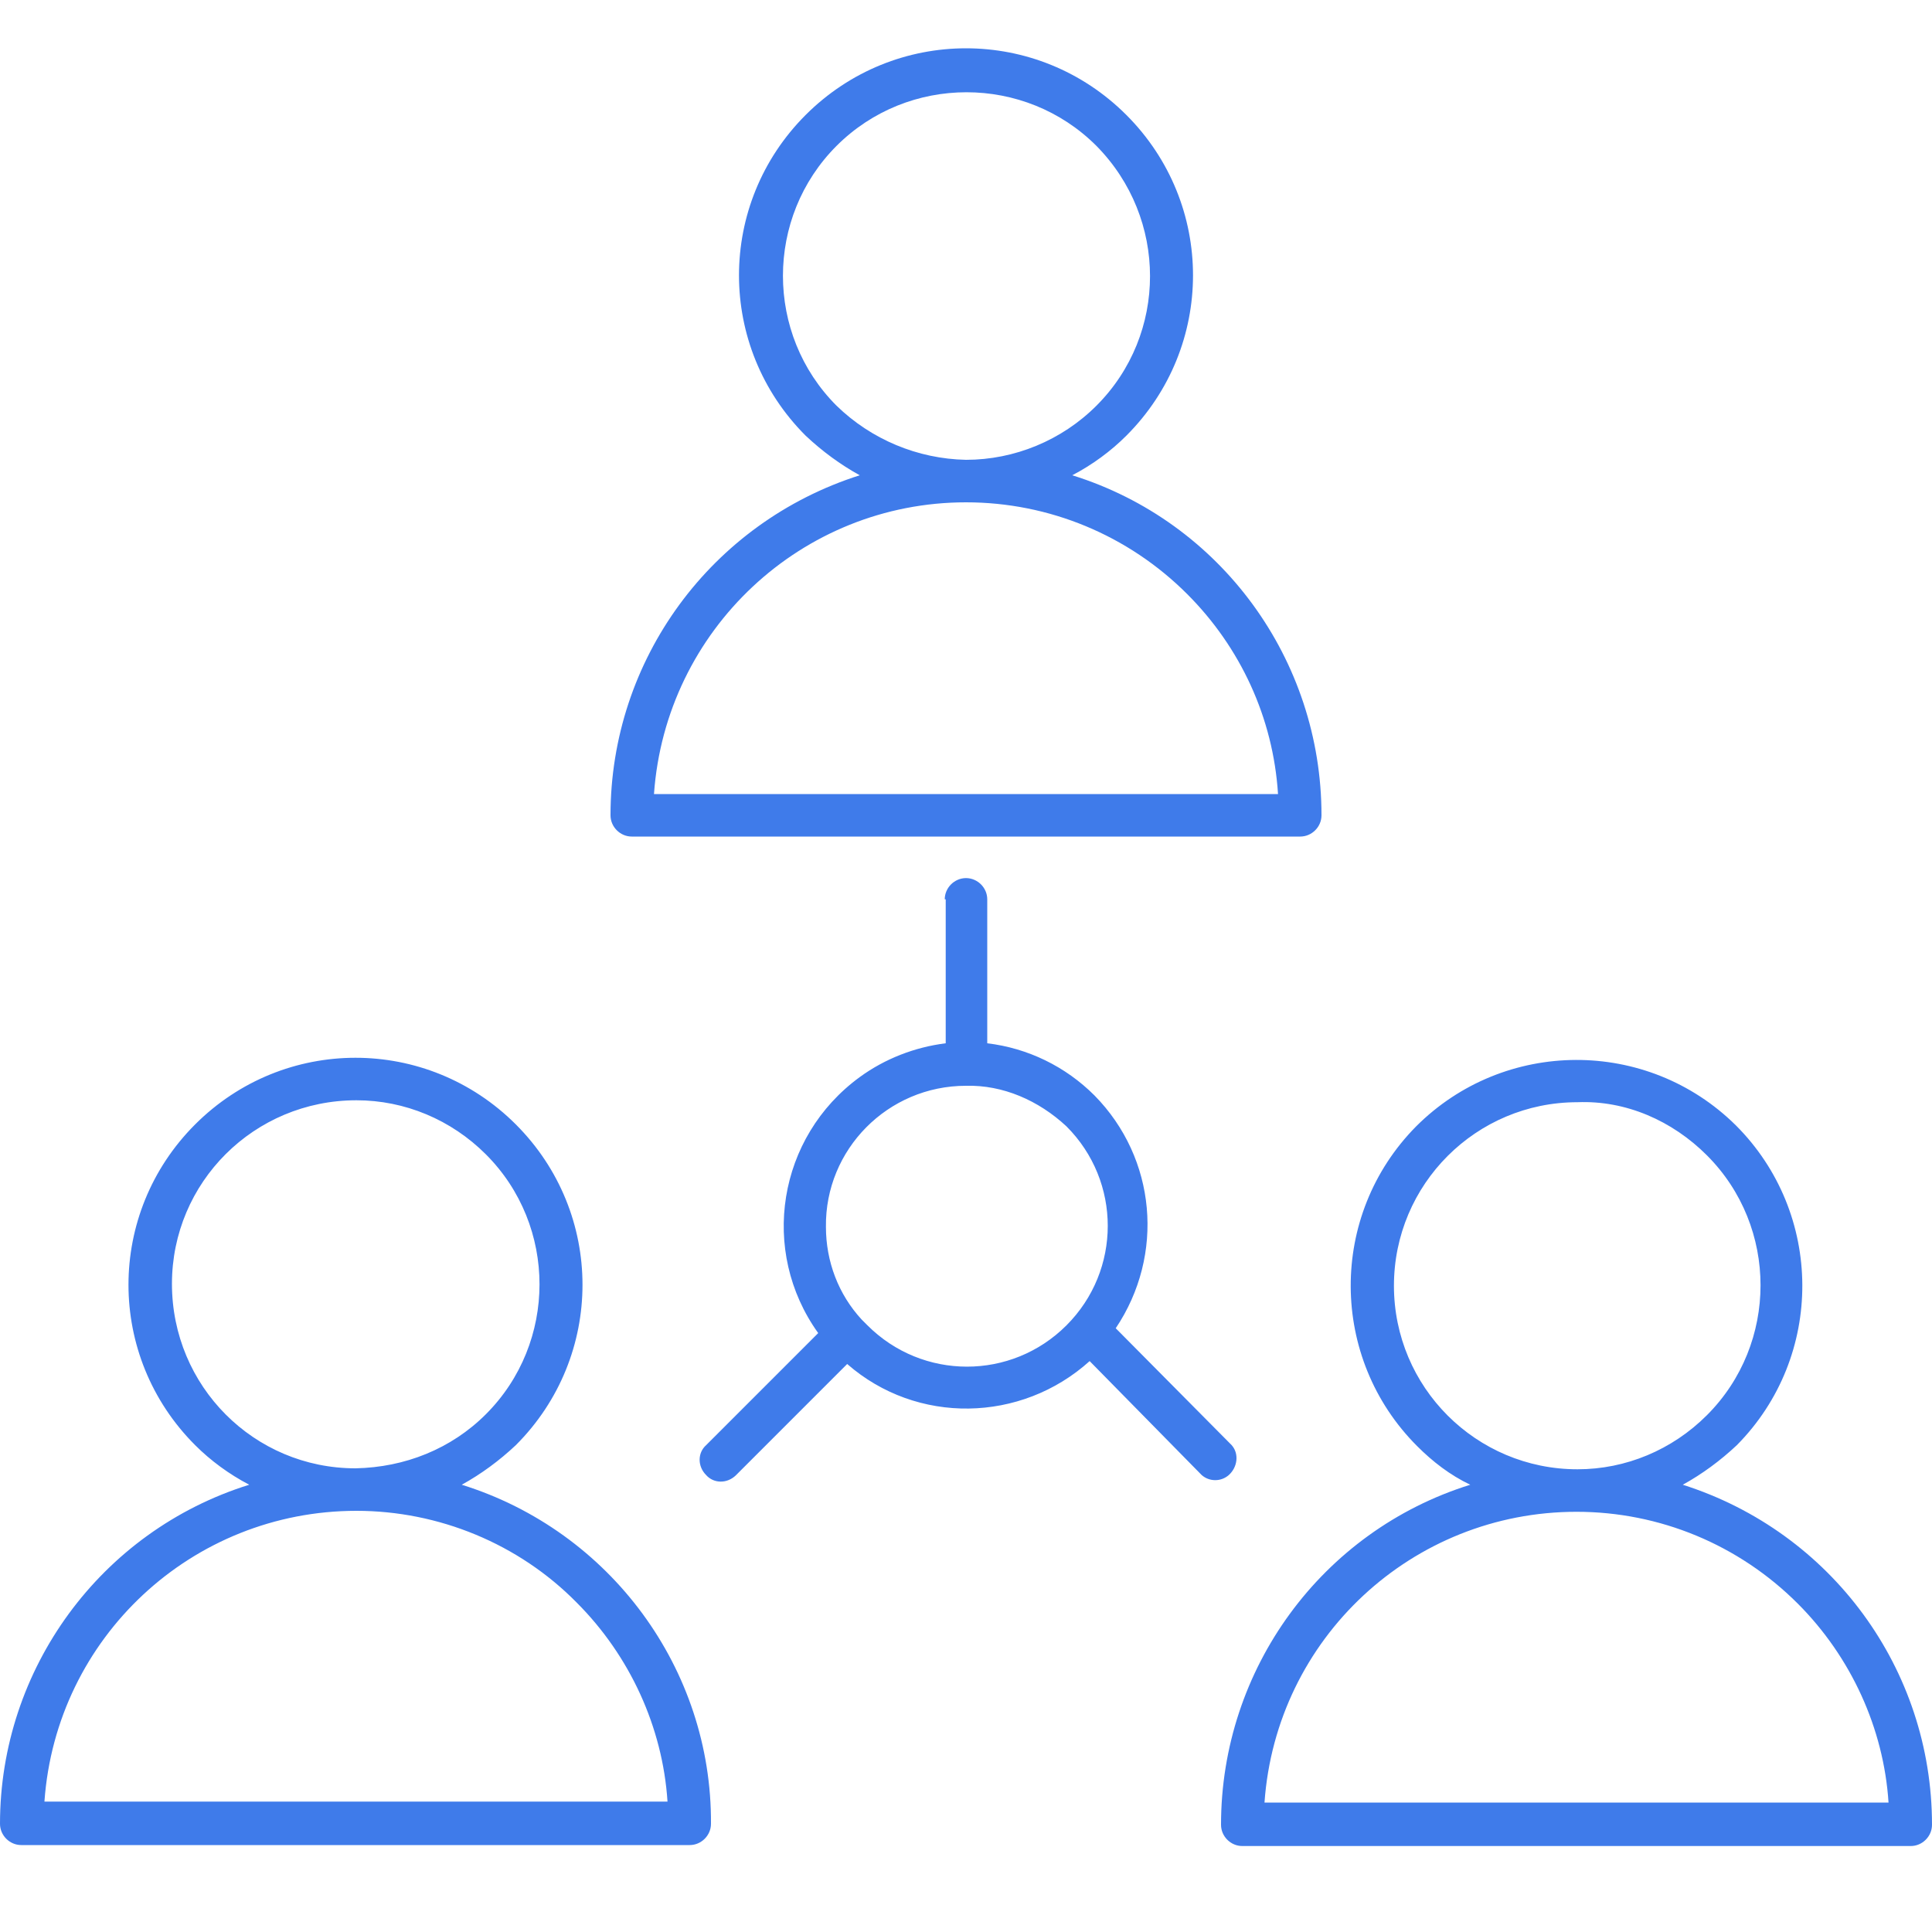 <svg xmlns="http://www.w3.org/2000/svg" xmlns:xlink="http://www.w3.org/1999/xlink" id="_&#xCE;&#xD3;&#xC8;_1" x="0px" y="0px" viewBox="0 0 200 200" style="enable-background:new 0 0 200 200;" xml:space="preserve">
<style type="text/css">
	.st0{fill-rule:evenodd;clip-rule:evenodd;fill:#3F7BEA;}
</style>
<path class="st0" d="M97.8,93.1c0-1.2,1-2.2,2.2-2.2c1.2,0,2.2,1,2.2,2.2v14.9c4.2,0.5,8.1,2.4,11.1,5.4l0,0  c6.4,6.5,7.3,16.5,2.2,24.1l12,12.1c0.8,0.9,0.6,2.3-0.3,3.1c-0.8,0.7-2,0.7-2.8,0l-11.6-11.8c-7.1,6.4-17.9,6.6-25.1,0.3  l-11.5,11.5c-0.9,0.9-2.3,0.9-3.1,0c0,0,0,0,0,0c-0.9-0.9-0.9-2.3,0-3.1c0,0,0,0,0,0L84.7,138c-6.1-8.5-4.2-20.3,4.3-26.5  c2.6-1.9,5.7-3.1,8.9-3.5V93.1z M111,49.2c15.4,4.8,25.8,19.1,25.8,35.2c0,1.2-1,2.2-2.2,2.2c0,0,0,0,0,0H65.4c-1.2,0-2.2-1-2.2-2.2  c0,0,0,0,0,0c0-16.1,10.4-30.3,25.8-35.2c-2-1.1-3.9-2.5-5.6-4.1c-9.2-9.2-9.2-24,0-33.2s24-9.2,33.2,0s9.2,24,0,33.2c0,0,0,0,0,0  l0,0C115,46.7,113.1,48.1,111,49.2L111,49.2z M122.9,61.5c-6.1-6.1-14.3-9.5-22.9-9.5l0,0c-17,0-31.1,13.2-32.3,30.2h64.6  C131.8,74.3,128.4,67,122.9,61.5z M113.5,15.1c-7.4-7.4-19.5-7.4-26.9,0c-7.4,7.4-7.4,19.5,0,26.9c3.6,3.5,8.4,5.5,13.4,5.6l0,0  c5,0,9.9-2,13.5-5.6l0,0C120.9,34.6,120.9,22.6,113.5,15.1L113.5,15.1z M174.2,153.7c2-1.1,3.9-2.5,5.6-4.1l0,0  c9.1-9.2,9-24-0.1-33.1c-9.2-9.1-24-9-33.1,0.1c-9.1,9.2-9,24,0.1,33.1c1.6,1.6,3.4,3,5.5,4c-15.4,4.8-25.8,19.1-25.8,35.2  c0,1.2,1,2.2,2.2,2.2c0,0,0,0,0,0h69.2c1.2,0,2.2-1,2.2-2.2C200,172.8,189.6,158.6,174.2,153.7L174.2,153.7z M186.1,166  c5.5,5.5,8.9,12.9,9.4,20.6h-64.6c1.2-17,15.3-30.1,32.3-30.1l0,0C171.8,156.5,180,159.9,186.1,166L186.1,166z M176.7,119.6  c7.4,7.4,7.4,19.5,0,26.9l0,0c-3.6,3.6-8.4,5.6-13.4,5.6l0,0c-10.5,0-19-8.5-19-19c0-10.5,8.5-19,19-19  C168.3,113.9,173.1,116,176.7,119.6L176.7,119.6z M47.8,153.7c2-1.1,3.9-2.5,5.6-4.1l0,0c9.2-9.2,9.2-24,0-33.2s-24-9.2-33.2,0  s-9.2,24,0,33.2c0,0,0,0,0,0c1.6,1.6,3.5,3,5.6,4.1C10.4,158.5,0,172.8,0,188.8c0,1.2,1,2.2,2.2,2.2c0,0,0,0,0,0h69.2  c1.2,0,2.2-1,2.2-2.2c0,0,0,0,0,0C73.7,172.8,63.2,158.5,47.8,153.7L47.8,153.7z M59.7,165.9c5.5,5.5,8.9,12.9,9.4,20.6H4.6  c1.2-17,15.3-30.1,32.3-30.1l0,0C45.4,156.4,53.7,159.8,59.7,165.9L59.7,165.9z M50.3,119.5c7.4,7.4,7.4,19.5,0,26.9l0,0  c-3.6,3.6-8.4,5.5-13.5,5.6l0,0c-10.5,0-19-8.5-19-19.1c0-10.5,8.5-19,19.1-19C41.9,113.9,46.7,115.9,50.3,119.5L50.3,119.5z   M100,112.4L100,112.4c-8.1,0-14.6,6.6-14.5,14.6c0,3.6,1.3,7,3.7,9.6l0,0l0.2,0.2l0.4,0.4l0,0c5.7,5.7,14.9,5.7,20.6,0  c5.7-5.7,5.7-14.9,0-20.6C107.5,113.9,103.8,112.3,100,112.4L100,112.4z"></path>
</svg>